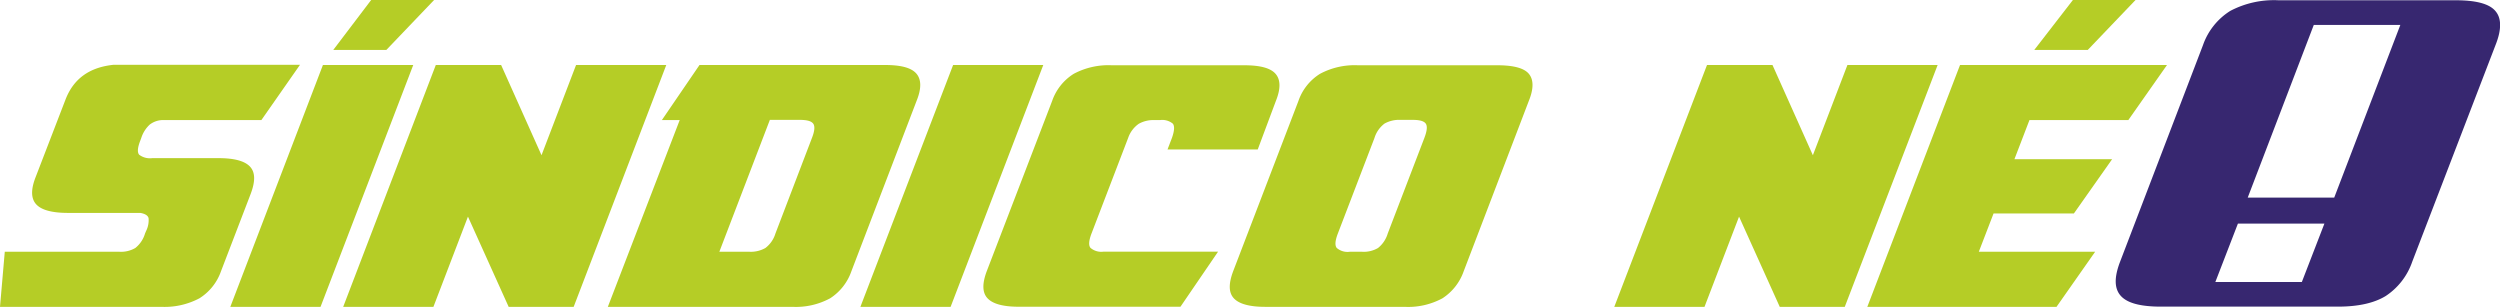 <?xml version="1.0" encoding="UTF-8"?>
<svg xmlns="http://www.w3.org/2000/svg" viewBox="0 0 471.09 57.83">
  <defs>
    <style>.cls-1{fill:#b5cd26;}.cls-2{fill:#372770;}</style>
  </defs>
  <g id="Camada_2" data-name="Camada 2">
    <g id="Camada_1-2" data-name="Camada 1">
      <path class="cls-1" d="M28.2,23.49A5.88,5.88,0,0,0,26.62,26l-.19.51c-.52,1.33-.58,2.22-.2,2.65a3.37,3.37,0,0,0,2.45.64H41.19q4.44,0,5.93,1.61c1,1.08,1,2.77.13,5.09L41.64,51.12a9.83,9.83,0,0,1-4.06,5.09,14,14,0,0,1-7.16,1.61H0L.9,47.44H22.5a5.34,5.34,0,0,0,3-.71A5.45,5.45,0,0,0,27.33,44l.19-.45A4.55,4.55,0,0,0,28,41.12c-.12-.51-.64-.83-1.54-1H12.83q-4.51,0-6-1.61t-.13-5.1l5.61-14.56c1.51-4,4.53-6.17,9.09-6.64H56.53L49.25,22.63H31A4.13,4.13,0,0,0,28.2,23.49Z"></path>
      <path class="cls-1" d="M77.87,12.25,60.4,57.82h-17L60.85,12.25ZM69.94,0H81.8l-9,9.41h-10Z"></path>
      <path class="cls-1" d="M95.85,57.82l-7.67-17-6.51,17h-17L82.12,12.25H94.43l7.61,17,6.51-17h17L108.1,57.82Z"></path>
      <path class="cls-1" d="M131.81,12.25h35c3,0,4.92.53,5.86,1.61s1,2.77.07,5.09L160.43,51.12a9.92,9.92,0,0,1-4,5.09,13.58,13.58,0,0,1-7.09,1.61H114.54l13.54-35.19h-3.36Zm3.74,35.19h5.68a5.52,5.52,0,0,0,3-.71A5.38,5.38,0,0,0,146.12,44L153,26c.52-1.33.59-2.23.23-2.71s-1.2-.7-2.48-.7h-5.68Z"></path>
      <path class="cls-1" d="M196.59,12.25,179.13,57.82h-17l17.47-45.57Z"></path>
      <path class="cls-1" d="M212.58,26l-6.9,18c-.51,1.34-.58,2.24-.19,2.71a3.11,3.11,0,0,0,2.45.71h21.59l-7.09,10.38H192c-3,0-4.94-.54-5.93-1.61s-1-2.77-.13-5.09L198.27,19a9.79,9.79,0,0,1,4.06-5.09,13.86,13.86,0,0,1,7.16-1.61h25c3,0,4.93.53,5.87,1.61s1,2.77.07,5.09L237,28.17h-17l.84-2.19c.47-1.34.52-2.23.16-2.68a3.13,3.13,0,0,0-2.42-.67h-1a5.6,5.6,0,0,0-3,.7A5.38,5.38,0,0,0,212.58,26Z"></path>
      <path class="cls-1" d="M232.5,56.21c-1-1.08-1-2.77-.13-5.09L244.68,19a9.74,9.74,0,0,1,4.06-5.09,13.82,13.82,0,0,1,7.15-1.61h26.3c3,0,5,.53,5.9,1.61s.94,2.77,0,5.09L275.81,51.12a10,10,0,0,1-4,5.09,13.57,13.57,0,0,1-7.13,1.61H238.43Q234,57.82,232.5,56.21Zm19.4-9.48a3.1,3.1,0,0,0,2.45.71h2.32a5.27,5.27,0,0,0,3-.71A5.49,5.49,0,0,0,261.5,44l6.9-18c.51-1.33.6-2.23.26-2.71s-1.16-.7-2.45-.7h-2.32a5.6,5.6,0,0,0-3,.7A5.38,5.38,0,0,0,259,26l-6.9,18C251.58,45.36,251.51,46.26,251.9,46.73Z"></path>
      <path class="cls-1" d="M335.37,57.82l-7.67-17-6.51,17h-17l17.47-45.57H334l7.61,17,6.51-17h17L347.62,57.82Z"></path>
      <path class="cls-1" d="M387.52,57.82H351.87l17.47-45.57h39l-7.29,10.38H382.42L379.59,30H398L390.8,40.22H375.66l-2.78,7.22H394.8ZM390.61,0h11.8l-9,9.41H383.33Z"></path>
      <path class="cls-2" d="M470.2,2.05c-1.17-1.36-3.67-2-7.48-2H429.35a17.67,17.67,0,0,0-9.08,2,12.44,12.44,0,0,0-5.15,6.46L399.5,49.32c-1.15,3-1.09,5.1.16,6.46s3.76,2,7.53,2h33.36q5.73,0,9-2a12.63,12.63,0,0,0,5-6.46L470.24,8.51Q472,4.1,470.2,2.05ZM433.75,53.14h-16.3l4.25-11H438Zm6.1-15.9h-16.3L436,4.7h16.31Z"></path>
    </g>
  </g>
</svg>
